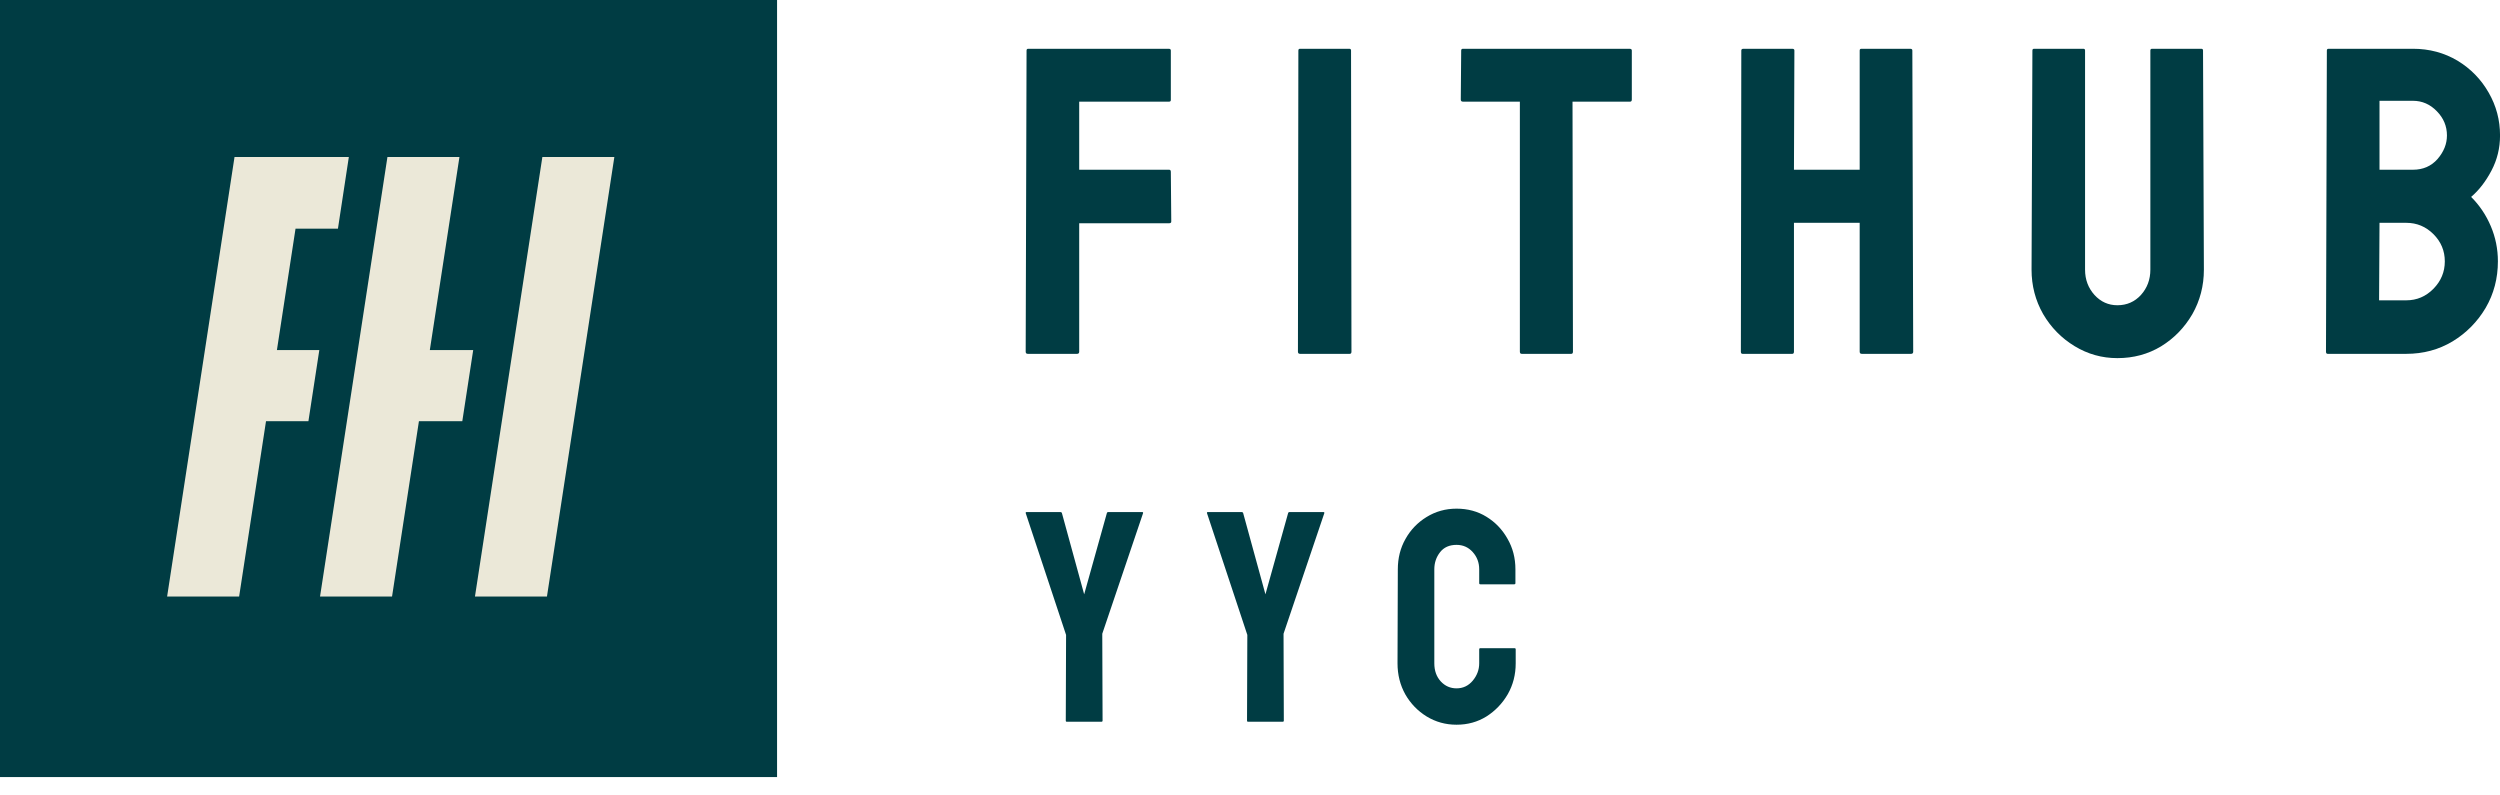 <svg width="132" height="42" viewBox="0 0 132 42" fill="none" xmlns="http://www.w3.org/2000/svg">
<path d="M127.051 18.683H122.903C122.843 18.683 122.812 18.645 122.812 18.57L122.858 2.666C122.858 2.606 122.888 2.575 122.948 2.575H127.402C128.268 2.575 129.056 2.786 129.764 3.208C130.457 3.63 131.004 4.192 131.403 4.893C131.802 5.586 132.002 6.339 132.002 7.153C132.002 7.816 131.851 8.434 131.55 9.007C131.249 9.58 130.891 10.043 130.476 10.397C130.921 10.842 131.267 11.358 131.516 11.946C131.765 12.534 131.889 13.152 131.889 13.8C131.889 14.696 131.674 15.514 131.245 16.252C130.808 16.991 130.224 17.582 129.493 18.027C128.762 18.464 127.948 18.683 127.051 18.683ZM127.402 5.322H125.638V8.962H127.402C127.937 8.962 128.37 8.773 128.702 8.397C129.033 8.012 129.199 7.598 129.199 7.153C129.199 6.663 129.022 6.238 128.668 5.876C128.313 5.507 127.891 5.322 127.402 5.322ZM127.051 11.765H125.638L125.616 15.857H127.051C127.609 15.857 128.087 15.653 128.487 15.246C128.886 14.839 129.086 14.357 129.086 13.8C129.086 13.242 128.886 12.764 128.487 12.364C128.087 11.965 127.609 11.765 127.051 11.765Z" fill="#003C43"/>
<path d="M111.798 18.909C110.984 18.909 110.231 18.698 109.538 18.276C108.844 17.854 108.29 17.288 107.876 16.58C107.469 15.864 107.266 15.084 107.266 14.24L107.311 2.666C107.311 2.606 107.341 2.575 107.401 2.575H110.001C110.061 2.575 110.091 2.606 110.091 2.666V14.24C110.091 14.76 110.257 15.205 110.589 15.574C110.92 15.936 111.324 16.117 111.798 16.117C112.296 16.117 112.71 15.936 113.042 15.574C113.373 15.205 113.539 14.76 113.539 14.24V2.666C113.539 2.606 113.569 2.575 113.629 2.575H116.229C116.289 2.575 116.32 2.606 116.32 2.666L116.365 14.24C116.365 15.092 116.161 15.876 115.754 16.591C115.34 17.3 114.79 17.865 114.104 18.287C113.418 18.701 112.65 18.909 111.798 18.909Z" fill="#003C43"/>
<path d="M94.631 18.683H92.008C91.948 18.683 91.918 18.645 91.918 18.57L91.941 2.666C91.941 2.606 91.978 2.575 92.054 2.575H94.631C94.706 2.575 94.744 2.606 94.744 2.666L94.721 8.962H98.191V2.666C98.191 2.606 98.221 2.575 98.282 2.575H100.859C100.934 2.575 100.972 2.606 100.972 2.666L101.017 18.57C101.017 18.645 100.979 18.683 100.904 18.683H98.304C98.229 18.683 98.191 18.645 98.191 18.57V11.765H94.721V18.57C94.721 18.645 94.691 18.683 94.631 18.683Z" fill="#003C43"/>
<path d="M82.961 18.683H80.35C80.282 18.683 80.249 18.645 80.249 18.57V5.367H77.242C77.167 5.367 77.129 5.33 77.129 5.254L77.151 2.666C77.151 2.606 77.182 2.575 77.242 2.575H86.036C86.119 2.575 86.16 2.606 86.16 2.666V5.254C86.16 5.33 86.13 5.367 86.07 5.367H83.029L83.052 18.57C83.052 18.645 83.022 18.683 82.961 18.683Z" fill="#003C43"/>
<path d="M71.267 18.683H68.644C68.569 18.683 68.531 18.645 68.531 18.57L68.554 2.666C68.554 2.606 68.584 2.575 68.644 2.575H71.244C71.304 2.575 71.335 2.606 71.335 2.666L71.357 18.57C71.357 18.645 71.327 18.683 71.267 18.683Z" fill="#003C43"/>
<path d="M56.869 18.683H54.269C54.194 18.683 54.156 18.645 54.156 18.57L54.202 2.666C54.202 2.606 54.232 2.575 54.292 2.575H61.707C61.782 2.575 61.82 2.606 61.82 2.666V5.277C61.82 5.337 61.79 5.367 61.729 5.367H56.982V8.962H61.729C61.79 8.962 61.82 8.999 61.82 9.075L61.843 11.697C61.843 11.758 61.805 11.788 61.729 11.788H56.982V18.57C56.982 18.645 56.944 18.683 56.869 18.683Z" fill="#003C43"/>
<path d="M76.905 38.265C76.33 38.265 75.804 38.12 75.328 37.83C74.856 37.539 74.481 37.151 74.201 36.664C73.926 36.172 73.789 35.625 73.789 35.024L73.805 30.059C73.805 29.468 73.939 28.934 74.209 28.458C74.478 27.976 74.849 27.59 75.32 27.3C75.797 27.005 76.325 26.857 76.905 26.857C77.496 26.857 78.022 26.999 78.483 27.284C78.949 27.569 79.319 27.955 79.594 28.442C79.874 28.924 80.014 29.463 80.014 30.059V30.789C80.014 30.831 79.993 30.851 79.951 30.851H78.164C78.123 30.851 78.102 30.831 78.102 30.789V30.059C78.102 29.706 77.988 29.403 77.76 29.149C77.532 28.895 77.247 28.769 76.905 28.769C76.527 28.769 76.237 28.898 76.035 29.157C75.833 29.416 75.732 29.717 75.732 30.059V35.024C75.732 35.413 75.846 35.731 76.074 35.98C76.302 36.224 76.579 36.345 76.905 36.345C77.247 36.345 77.532 36.211 77.76 35.941C77.988 35.667 78.102 35.361 78.102 35.024V34.286C78.102 34.245 78.123 34.224 78.164 34.224H79.967C80.008 34.224 80.029 34.245 80.029 34.286V35.024C80.029 35.62 79.889 36.164 79.609 36.656C79.325 37.143 78.949 37.534 78.483 37.83C78.016 38.12 77.491 38.265 76.905 38.265Z" fill="#003C43"/>
<path d="M67.724 38.109H65.898C65.862 38.109 65.843 38.089 65.843 38.047L65.859 33.524L63.73 27.098C63.719 27.056 63.735 27.036 63.776 27.036H65.548C65.6 27.036 65.631 27.056 65.641 27.098L66.815 31.38L68.011 27.098C68.022 27.056 68.048 27.036 68.089 27.036H69.876C69.918 27.036 69.933 27.056 69.923 27.098L67.771 33.462L67.786 38.047C67.786 38.089 67.765 38.109 67.724 38.109Z" fill="#003C43"/>
<path d="M58.154 38.109H56.328C56.291 38.109 56.273 38.089 56.273 38.047L56.289 33.524L54.159 27.098C54.149 27.056 54.164 27.036 54.206 27.036H55.978C56.03 27.036 56.061 27.056 56.071 27.098L57.244 31.38L58.441 27.098C58.452 27.056 58.477 27.036 58.519 27.036H60.306C60.348 27.036 60.363 27.056 60.353 27.098L58.2 33.462L58.216 38.047C58.216 38.089 58.195 38.109 58.154 38.109Z" fill="#003C43"/>
<rect width="41.029" height="41.029" fill="#003C43"/>
<path d="M32.438 8.288H28.637L25.078 31.496H28.879L32.438 8.288Z" fill="#EBE8D8"/>
<path d="M18.419 8.288L12.383 8.288L8.824 31.496H12.626L14.045 22.241H16.284L16.86 18.483H14.621L15.604 12.073H17.843L18.419 8.288Z" fill="#EBE8D8"/>
<path d="M24.985 18.483H22.695L24.259 8.288H20.457L16.898 31.496L20.7 31.496L22.119 22.241H24.409L24.985 18.483Z" fill="#EBE8D8"/>
</svg>
